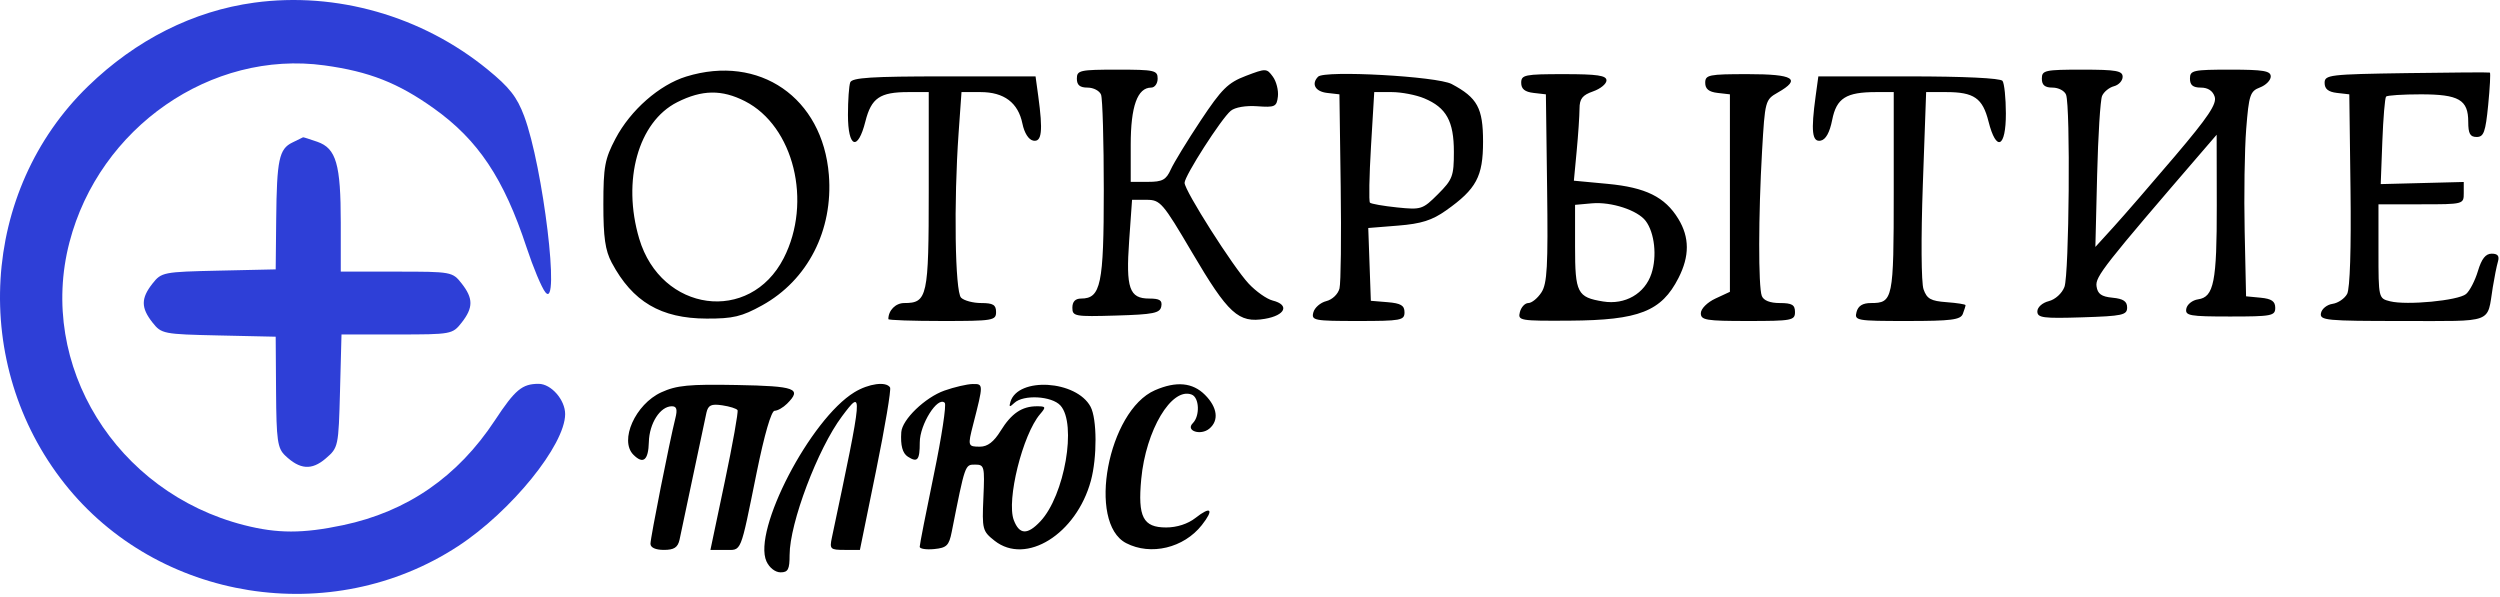 <?xml version="1.0" encoding="UTF-8"?> <svg xmlns="http://www.w3.org/2000/svg" width="557" height="133" viewBox="0 0 557 133" fill="none"> <path fill-rule="evenodd" clip-rule="evenodd" d="M152.893 17.054C146.901 18.901 140.478 24.538 137.139 30.88C134.75 35.416 134.433 37.131 134.429 45.518C134.425 52.883 134.844 55.805 136.291 58.518C140.942 67.237 147.235 70.948 157.424 70.982C163.34 71.001 165.257 70.544 169.803 68.032C179.968 62.415 185.66 51.281 184.671 38.954C183.29 21.754 169.184 12.032 152.893 17.054ZM239.924 17.518C239.924 18.961 240.591 19.518 242.317 19.518C243.633 19.518 244.983 20.23 245.317 21.1C245.651 21.97 245.924 31.545 245.924 42.377C245.924 63.39 245.269 66.518 240.867 66.518C239.579 66.518 238.924 67.204 238.924 68.554C238.924 70.483 239.439 70.575 248.662 70.304C257.008 70.059 258.449 69.768 258.736 68.268C258.995 66.912 258.387 66.518 256.033 66.518C251.613 66.518 250.824 64.23 251.579 53.594L252.223 44.518H255.454C258.516 44.518 259.039 45.122 265.554 56.183C273.668 69.961 275.933 72.03 281.807 71.038C286.395 70.263 287.391 67.924 283.544 66.959C282.236 66.63 279.83 64.934 278.2 63.19C274.732 59.481 263.924 42.479 263.924 40.733C263.924 39.188 272.107 26.425 274.211 24.688C275.165 23.9 277.577 23.486 280.123 23.673C284.059 23.962 284.449 23.778 284.716 21.503C284.877 20.135 284.372 18.146 283.595 17.082C282.221 15.204 282.048 15.199 277.564 16.912C273.592 18.428 272.189 19.816 267.519 26.846C264.534 31.341 261.532 36.256 260.848 37.768C259.804 40.074 258.984 40.518 255.763 40.518H251.924V32.241C251.924 23.692 253.419 19.518 256.481 19.518C257.275 19.518 257.924 18.618 257.924 17.518C257.924 15.666 257.257 15.518 248.924 15.518C240.591 15.518 239.924 15.666 239.924 17.518ZM454.924 17.518C454.924 18.961 455.591 19.518 457.317 19.518C458.633 19.518 459.983 20.23 460.317 21.1C461.316 23.702 461.003 61.181 459.959 63.925C459.411 65.368 457.901 66.737 456.459 67.098C455.035 67.456 453.923 68.454 453.922 69.376C453.92 70.81 455.185 70.978 463.922 70.702C472.913 70.417 473.924 70.196 473.924 68.515C473.924 67.136 473.07 66.562 470.674 66.331C468.189 66.092 467.349 65.491 467.106 63.78C466.804 61.652 468.688 59.253 491.147 33.179L493.87 30.018L493.897 45.703C493.926 62.796 493.254 66.191 489.738 66.691C488.477 66.871 487.294 67.806 487.111 68.768C486.811 70.341 487.797 70.518 496.851 70.518C506.147 70.518 506.924 70.369 506.924 68.581C506.924 67.127 506.114 66.567 503.674 66.331L500.424 66.018L500.111 51.518C499.939 43.543 500.094 33.278 500.456 28.707C501.055 21.138 501.328 20.315 503.519 19.482C504.842 18.979 505.924 17.881 505.924 17.043C505.924 15.789 504.322 15.518 496.924 15.518C488.591 15.518 487.924 15.666 487.924 17.518C487.924 18.97 488.591 19.518 490.357 19.518C491.926 19.518 493.019 20.241 493.436 21.557C493.941 23.147 491.991 26.059 484.561 34.807C479.323 40.973 473.195 48.043 470.944 50.518L466.849 55.018L467.24 39.018C467.455 30.218 467.952 22.275 468.346 21.367C468.74 20.458 469.931 19.488 470.993 19.21C472.055 18.932 472.924 17.988 472.924 17.112C472.924 15.772 471.492 15.518 463.924 15.518C455.591 15.518 454.924 15.666 454.924 17.518ZM536.174 16.291C518.969 16.548 517.924 16.673 517.924 18.474C517.924 19.816 518.744 20.479 520.674 20.702L523.424 21.018L523.694 42.296C523.86 55.357 523.571 64.309 522.946 65.477C522.386 66.523 520.919 67.522 519.686 67.698C518.453 67.874 517.294 68.806 517.111 69.768C516.803 71.384 518.198 71.518 535.283 71.518C555.886 71.518 554.081 72.191 555.39 64.018C555.742 61.818 556.262 59.23 556.545 58.268C556.908 57.033 556.497 56.518 555.15 56.518C553.799 56.518 552.901 57.652 552.078 60.399C551.438 62.534 550.246 64.836 549.429 65.514C547.677 66.968 536.224 68.061 532.51 67.129C529.934 66.483 529.924 66.438 529.924 55.999V45.518H539.424C548.878 45.518 548.924 45.506 548.924 43.031V40.544L539.674 40.781L530.424 41.018L530.784 31.518C530.982 26.293 531.358 21.793 531.62 21.518C531.882 21.243 535.363 21.018 539.357 21.018C547.839 21.018 549.924 22.226 549.924 27.14C549.924 29.774 550.336 30.518 551.795 30.518C553.381 30.518 553.772 29.439 554.365 23.421C554.749 19.518 554.92 16.256 554.744 16.171C554.568 16.087 546.212 16.141 536.174 16.291ZM189.435 18.35C189.154 19.082 188.924 22.345 188.924 25.6C188.924 32.956 191.118 33.775 192.812 27.05C194.126 21.83 196.043 20.518 202.358 20.518H206.924V42.447C206.924 66.161 206.628 67.518 201.46 67.518C199.54 67.518 197.924 69.155 197.924 71.1C197.924 71.33 203.324 71.518 209.924 71.518C221.257 71.518 221.924 71.407 221.924 69.518C221.924 67.922 221.257 67.518 218.624 67.518C216.809 67.518 214.784 66.978 214.124 66.318C212.78 64.974 212.481 45.07 213.574 29.672L214.223 20.518H218.463C223.706 20.518 226.841 22.875 227.794 27.536C228.224 29.639 229.177 31.136 230.214 31.335C232.115 31.701 232.393 29.217 231.322 21.408L230.721 17.018H210.334C194.279 17.018 189.838 17.301 189.435 18.35ZM293.674 17.085C292.095 18.699 293.035 20.398 295.674 20.702L298.424 21.018L298.707 41.518C298.863 52.793 298.744 63.024 298.442 64.253C298.132 65.517 296.855 66.748 295.503 67.087C294.189 67.417 292.888 68.549 292.612 69.603C292.142 71.399 292.757 71.518 302.518 71.518C312.149 71.518 312.924 71.374 312.924 69.578C312.924 68.059 312.112 67.572 309.174 67.328L305.424 67.018L305.136 58.908L304.848 50.798L311.505 50.264C316.673 49.849 319.066 49.09 322.199 46.874C328.941 42.104 330.424 39.341 330.424 31.55C330.424 24.071 329.167 21.767 323.426 18.719C320.185 16.999 295.106 15.621 293.674 17.085ZM338.924 18.452C338.924 19.818 339.731 20.478 341.674 20.702L344.424 21.018L344.695 41.912C344.921 59.386 344.713 63.191 343.422 65.162C342.573 66.458 341.266 67.518 340.518 67.518C339.769 67.518 338.922 68.418 338.634 69.518C338.133 71.437 338.586 71.515 349.768 71.442C365.184 71.341 370.17 69.382 373.968 61.932C376.457 57.05 376.445 52.884 373.929 48.759C370.956 43.882 366.656 41.757 358.145 40.96L350.659 40.258L351.284 33.638C351.628 29.997 351.913 25.757 351.917 24.216C351.923 22.005 352.556 21.194 354.924 20.368C356.574 19.793 357.924 18.691 357.924 17.92C357.924 16.816 355.907 16.518 348.424 16.518C339.699 16.518 338.924 16.676 338.924 18.452ZM379.924 18.452C379.924 19.818 380.731 20.478 382.674 20.702L385.424 21.018V43.018V65.018L382.196 66.518C380.382 67.361 378.958 68.785 378.946 69.768C378.926 71.325 380.082 71.518 389.424 71.518C399.257 71.518 399.924 71.391 399.924 69.518C399.924 67.911 399.257 67.518 396.531 67.518C394.359 67.518 392.919 66.949 392.531 65.936C391.736 63.864 391.765 47.944 392.589 33.629C393.233 22.456 393.299 22.21 396.078 20.629C401.414 17.594 399.672 16.518 389.424 16.518C380.699 16.518 379.924 16.676 379.924 18.452ZM404.526 21.408C403.453 29.231 403.732 31.702 405.644 31.333C406.776 31.115 407.654 29.535 408.213 26.709C409.17 21.871 411.306 20.518 417.989 20.518H421.924V42.818C421.924 66.733 421.762 67.518 416.841 67.518C414.998 67.518 413.993 68.145 413.634 69.518C413.133 71.435 413.604 71.518 424.911 71.518C434.748 71.518 436.811 71.255 437.317 69.936C437.651 69.066 437.924 68.192 437.924 67.994C437.924 67.795 436.02 67.495 433.693 67.325C430.183 67.07 429.308 66.58 428.564 64.451C428.052 62.987 427.984 52.997 428.405 41.201L429.144 20.518H433.6C439.802 20.518 441.727 21.851 443.036 27.05C444.768 33.929 446.927 32.935 446.909 25.268C446.9 21.831 446.563 18.568 446.159 18.018C445.711 17.409 437.551 17.018 425.276 17.018H405.127L404.526 21.408ZM165.977 22.545C176.85 28.092 181.021 44.993 174.609 57.518C167.074 72.236 147.282 69.565 142.414 53.173C138.562 40.201 142.199 27.149 150.886 22.768C156.412 19.981 160.824 19.916 165.977 22.545ZM317.325 21.912C322.249 23.97 323.924 26.998 323.924 33.841C323.924 39.236 323.634 40.008 320.388 43.254C316.982 46.66 316.646 46.769 311.283 46.216C308.22 45.899 305.494 45.422 305.227 45.154C304.959 44.886 305.064 39.233 305.46 32.592L306.181 20.518H310.085C312.232 20.518 315.49 21.145 317.325 21.912ZM366.661 49.224C368.646 51.856 369.216 57.102 367.94 60.97C366.467 65.433 362.072 67.966 357.18 67.172C351.416 66.237 350.924 65.277 350.924 54.956V45.639L354.674 45.302C358.992 44.914 364.859 46.834 366.661 49.224ZM147.348 87.403C141.561 90.046 137.942 98.136 141.124 101.318C143.313 103.507 144.457 102.566 144.564 98.487C144.673 94.295 147.102 90.518 149.687 90.518C150.766 90.518 150.967 91.212 150.466 93.207C149.183 98.317 144.924 119.798 144.924 121.156C144.924 122.001 146.056 122.518 147.905 122.518C150.178 122.518 151.008 121.983 151.399 120.268C151.68 119.03 153.037 112.618 154.413 106.018C155.79 99.418 157.132 93.082 157.396 91.938C157.784 90.258 158.462 89.943 160.913 90.303C162.582 90.548 164.117 91.034 164.323 91.383C164.529 91.732 163.254 98.881 161.49 107.268L158.282 122.518H161.536C165.323 122.518 164.837 123.708 168.589 105.268C170.309 96.813 171.847 91.518 172.584 91.518C173.242 91.518 174.488 90.811 175.353 89.947C178.738 86.561 177.3 86.025 164.164 85.78C153.522 85.581 150.753 85.848 147.348 87.403ZM190.363 87.392C180.541 93.381 167.636 118.202 170.769 125.077C171.414 126.493 172.73 127.518 173.903 127.518C175.583 127.518 175.924 126.865 175.924 123.646C175.924 116.567 182.199 99.957 187.589 92.768C192.355 86.412 192.322 86.806 185.347 119.768C184.802 122.344 184.981 122.518 188.177 122.518H191.589L195.197 104.826C197.182 95.096 198.58 86.771 198.306 86.326C197.442 84.929 193.545 85.451 190.363 87.392ZM210.424 87.02C206.114 88.544 200.998 93.472 200.806 96.284C200.604 99.232 201.075 100.987 202.274 101.753C204.423 103.125 204.924 102.524 204.924 98.574C204.924 94.551 208.932 88.198 210.49 89.752C210.894 90.156 209.801 97.356 208.059 105.752C206.318 114.148 204.9 121.384 204.908 121.831C204.917 122.279 206.369 122.504 208.135 122.331C210.917 122.06 211.439 121.551 212.04 118.518C215.048 103.343 214.987 103.518 217.245 103.516C219.316 103.513 219.408 103.878 219.1 110.885C218.788 117.953 218.891 118.347 221.6 120.482C228.592 125.994 239.808 119.004 243.044 107.117C244.46 101.917 244.425 93.322 242.977 90.618C239.821 84.72 226.822 83.92 225.128 89.518C224.762 90.729 224.93 90.777 225.999 89.768C228.019 87.862 234.343 88.218 236.269 90.347C239.963 94.428 237.191 110.412 231.793 116.158C228.91 119.227 227.112 119.144 225.873 115.885C224.199 111.48 227.839 96.813 231.734 92.268C233.098 90.676 233.033 90.518 231.013 90.518C227.68 90.518 225.342 92.106 222.932 96.005C221.418 98.455 220.029 99.518 218.342 99.518C215.625 99.518 215.585 99.384 216.833 94.518C219.128 85.567 219.127 85.515 216.693 85.562C215.445 85.586 212.624 86.242 210.424 87.02ZM257.32 86.947C246.851 91.505 242.151 116.481 250.911 121.011C256.402 123.851 263.751 122.097 267.77 116.987C270.544 113.46 269.825 112.664 266.342 115.404C264.668 116.72 262.209 117.518 259.824 117.518C254.676 117.518 253.478 115.197 254.267 106.746C255.285 95.842 261.038 86.197 265.502 87.91C267.218 88.568 267.381 92.661 265.757 94.285C264.067 95.975 267.499 97.116 269.437 95.507C271.628 93.689 271.251 90.754 268.469 87.973C265.71 85.213 262.073 84.878 257.32 86.947Z" fill="black"></path> <path d="M19.619 19.215C30.28 8.874 43.066 2.442 56.645 0.591C74.922 -1.9 94.028 3.564 108.595 15.447C113.509 19.455 115.177 21.579 116.782 25.867C121.002 37.148 124.878 69.33 121.509 65.123C120.675 64.081 118.789 59.581 117.32 55.123C112.26 39.775 106.541 31.2 96.666 24.153C88.701 18.47 82.242 15.931 72.278 14.566C47.033 11.11 22.139 28.383 15.476 53.978C8.344 81.373 25.839 109.709 54.384 116.996C61.817 118.894 67.463 118.897 76.424 117.007C90.743 113.987 101.984 106.225 110.286 93.622C114.764 86.825 116.332 85.518 120.006 85.518C122.798 85.518 125.925 89.091 125.915 92.268C125.891 99.154 113.895 113.946 102.055 121.688C73.836 140.139 35.167 133.995 14.394 107.76C-6.654 81.177 -4.371 42.487 19.619 19.215Z" fill="#2E3FD7"></path> <path d="M61.536 48.884C61.671 35.563 62.173 33.184 65.152 31.748C66.402 31.146 67.469 30.623 67.525 30.586C67.58 30.548 69.01 31.001 70.702 31.591C74.907 33.056 75.924 36.576 75.924 49.667V60.518H88.351C100.586 60.518 100.811 60.559 102.851 63.153C105.466 66.477 105.466 68.559 102.851 71.883C100.812 74.475 100.579 74.518 88.433 74.518H76.087L75.756 87.107C75.428 99.529 75.386 99.728 72.576 102.143C69.443 104.836 66.811 104.64 63.507 101.469C61.832 99.86 61.58 98.079 61.507 87.323L61.424 75.018L48.723 74.738C36.381 74.467 35.965 74.385 33.973 71.854C31.387 68.566 31.387 66.47 33.973 63.182C35.965 60.651 36.381 60.569 48.723 60.298L61.424 60.018L61.536 48.884Z" fill="#2E3FD7"></path> </svg> 